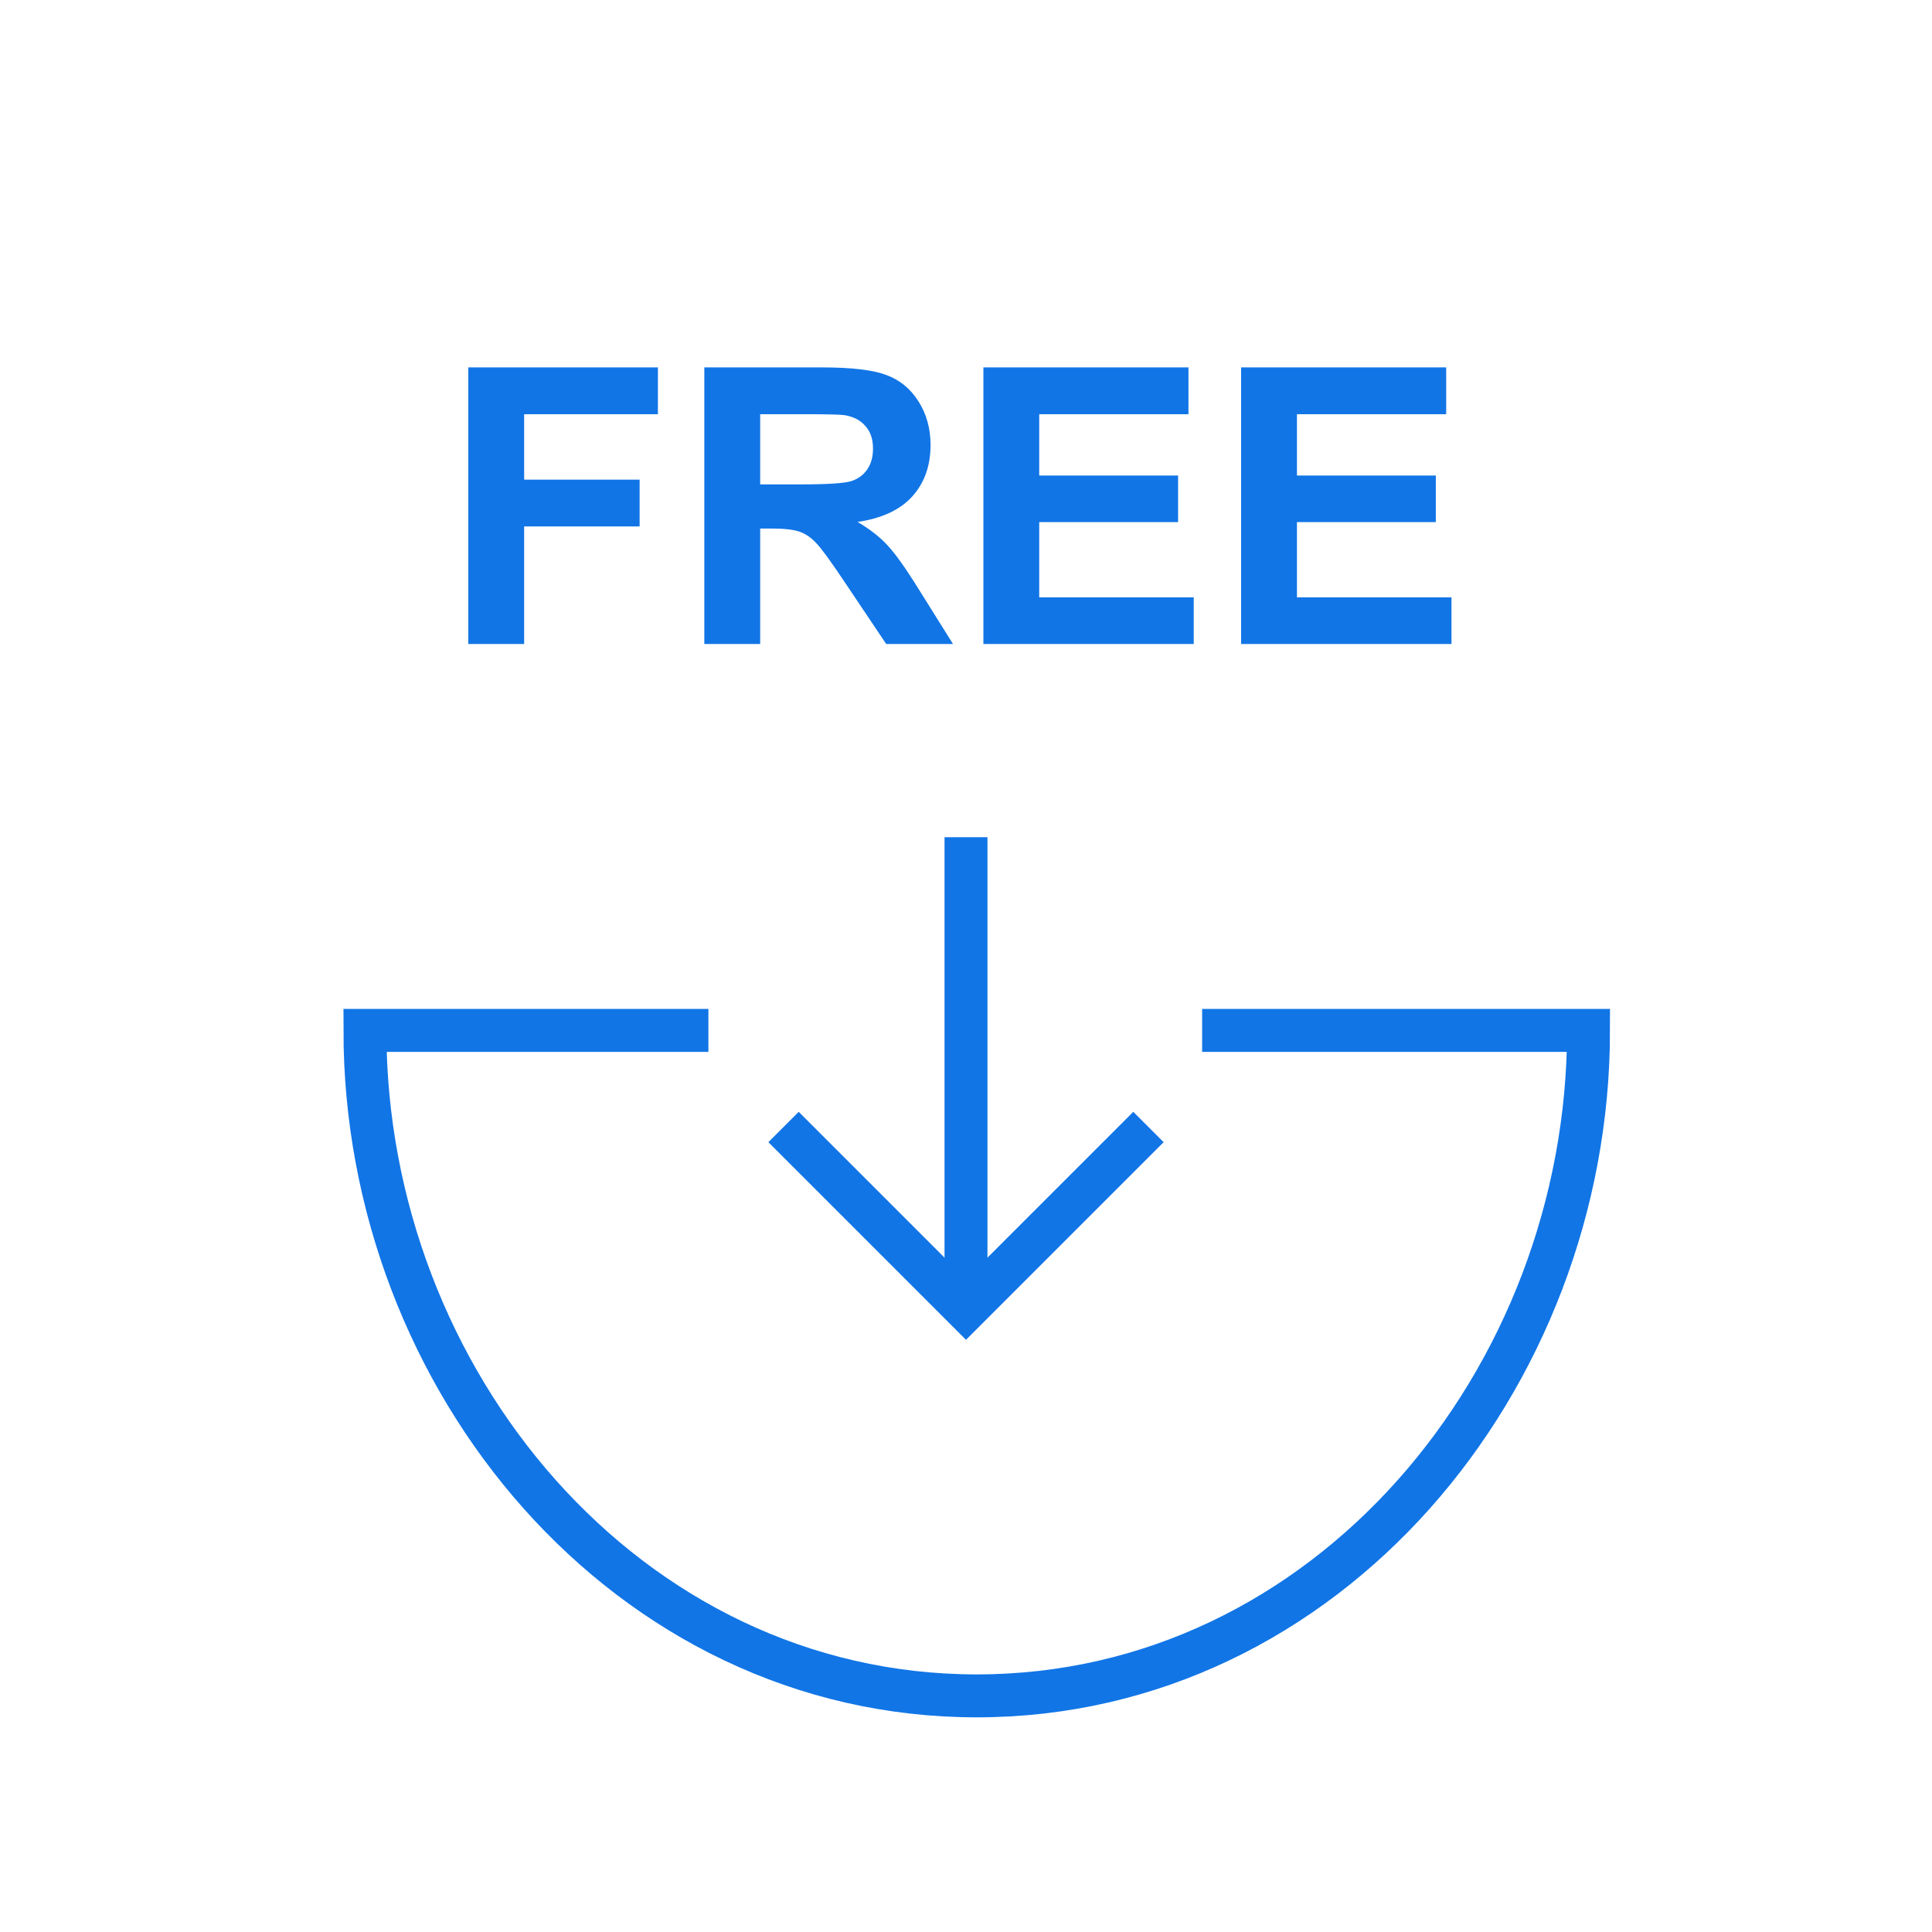<svg width="90" height="90" viewBox="0 0 90 90" fill="none" xmlns="http://www.w3.org/2000/svg">
<path d="M21.815 30V17.115H30.648V19.295H24.417V22.345H29.796V24.524H24.417V30H21.815ZM32.81 30V17.115H38.286C39.663 17.115 40.662 17.232 41.283 17.467C41.91 17.695 42.411 18.105 42.786 18.697C43.161 19.289 43.349 19.966 43.349 20.727C43.349 21.694 43.065 22.494 42.496 23.127C41.928 23.754 41.078 24.149 39.947 24.314C40.51 24.642 40.973 25.002 41.336 25.395C41.705 25.787 42.2 26.484 42.821 27.486L44.395 30H41.283L39.402 27.196C38.734 26.194 38.277 25.564 38.031 25.307C37.785 25.043 37.524 24.864 37.249 24.77C36.974 24.671 36.537 24.621 35.94 24.621H35.412V30H32.81ZM35.412 22.564H37.337C38.585 22.564 39.364 22.512 39.675 22.406C39.985 22.301 40.228 22.119 40.404 21.861C40.58 21.604 40.668 21.281 40.668 20.895C40.668 20.461 40.551 20.112 40.316 19.849C40.088 19.579 39.763 19.409 39.341 19.339C39.13 19.31 38.497 19.295 37.442 19.295H35.412V22.564ZM45.81 30V17.115H55.363V19.295H48.411V22.151H54.88V24.322H48.411V27.829H55.609V30H45.81ZM57.815 30V17.115H67.369V19.295H60.417V22.151H66.886V24.322H60.417V27.829H67.615V30H57.815Z" fill="#1175E6"/>
<path d="M33 48H17C17 64.292 29.208 79 45.5 79C61.792 79 74 64.292 74 48H56" stroke="#1175E6" stroke-width="2"/>
<path d="M36.5 52.5L45 61L53.5 52.5" stroke="#1175E6" stroke-width="2"/>
<path d="M45 39V61" stroke="#1175E6" stroke-width="2"/>
</svg>
